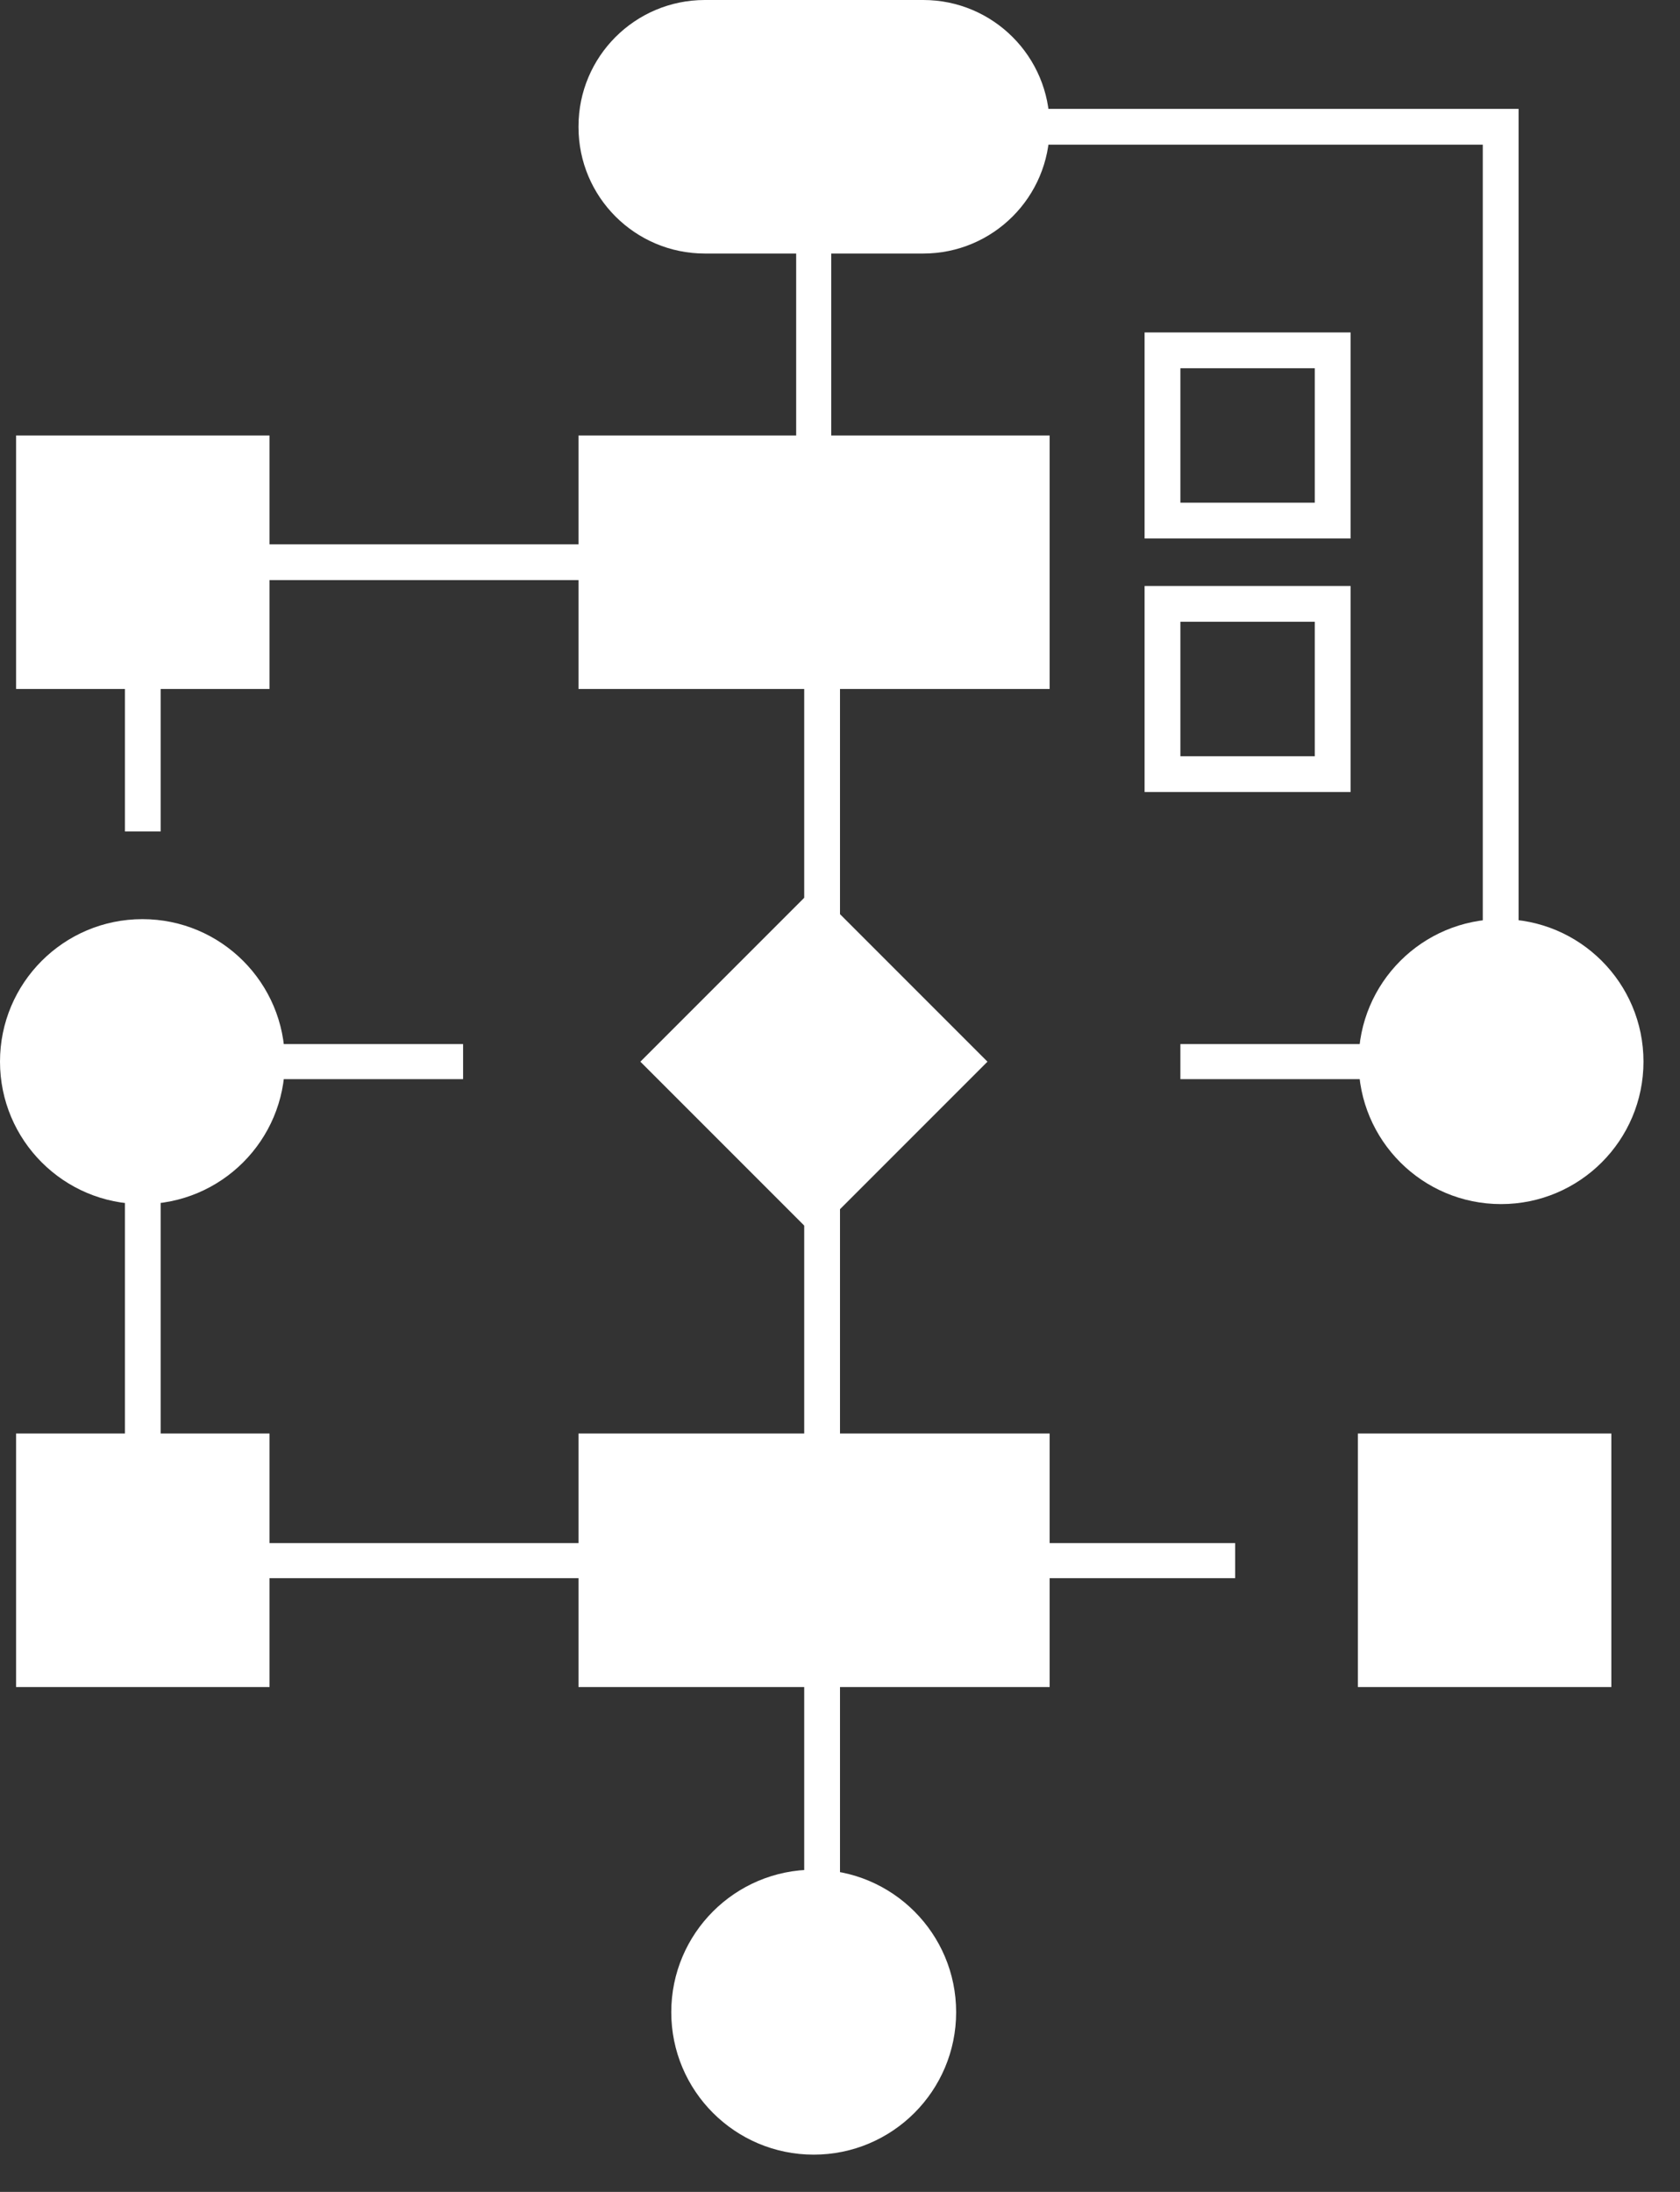 <?xml version="1.0" encoding="UTF-8"?> <svg xmlns="http://www.w3.org/2000/svg" width="23" height="30" viewBox="0 0 23 30" fill="none"><rect x="0" y="0" width="23" height="30" fill="#333333" stroke="none"/><path d="M12.64 0H9.65C8.694 0 7.92 0.775 7.92 1.73V1.74C7.92 2.695 8.694 3.47 9.65 3.47H12.64C13.595 3.47 14.37 2.695 14.37 1.74V1.73C14.37 0.775 13.595 0 12.64 0Z" fill="white"></path><path d="M14.37 5.96H7.92V9.43H14.37V5.96Z" fill="white"></path><path d="M3.69 5.96H0.22V9.43H3.69V5.96Z" fill="white"></path><path d="M3.69 19.62H0.22V23.09H3.69V19.62Z" fill="white"></path><path d="M22.06 19.62H18.59V23.09H22.06V19.62Z" fill="white"></path><path d="M14.37 19.62H7.92V23.09H14.37V19.62Z" fill="white"></path><path d="M1.95 16.48C3.027 16.48 3.9 15.607 3.9 14.53C3.9 13.453 3.027 12.58 1.95 12.58C0.873 12.58 0 13.453 0 14.53C0 15.607 0.873 16.48 1.95 16.48Z" fill="white"></path><path d="M11.14 29.49C12.217 29.49 13.09 28.617 13.09 27.54C13.09 26.463 12.217 25.59 11.14 25.59C10.063 25.59 9.19 26.463 9.19 27.54C9.19 28.617 10.063 29.49 11.14 29.49Z" fill="white"></path><path d="M20.55 16.48C21.627 16.48 22.5 15.607 22.5 14.53C22.5 13.453 21.627 12.58 20.55 12.58C19.473 12.58 18.6 13.453 18.6 14.53C18.6 15.607 19.473 16.48 20.55 16.48Z" fill="white"></path><path d="M13.519 14.531L11.143 12.155L8.767 14.531L11.143 16.907L13.519 14.531Z" fill="white"></path><path d="M16.91 21.6H1.71V14.29H6.34V14.77H2.2V21.12H16.91V21.6Z" fill="white"></path><path d="M20.79 14.77H16.16V14.29H20.3V1.98H11.38V7.94H2.2V11.38H1.71V7.45H10.9V1.49H20.79V14.77Z" fill="white"></path><path d="M11.5 8.13H11.01V27.54H11.5V8.13Z" fill="white"></path><path d="M18.49 7.37H15.67V4.55H18.49V7.37ZM16.16 6.88H18V5.04H16.16V6.88Z" fill="white"></path><path d="M18.49 10.84H15.67V8.02H18.49V10.84ZM16.16 10.35H18V8.51H16.16V10.35Z" fill="white"></path></svg> 